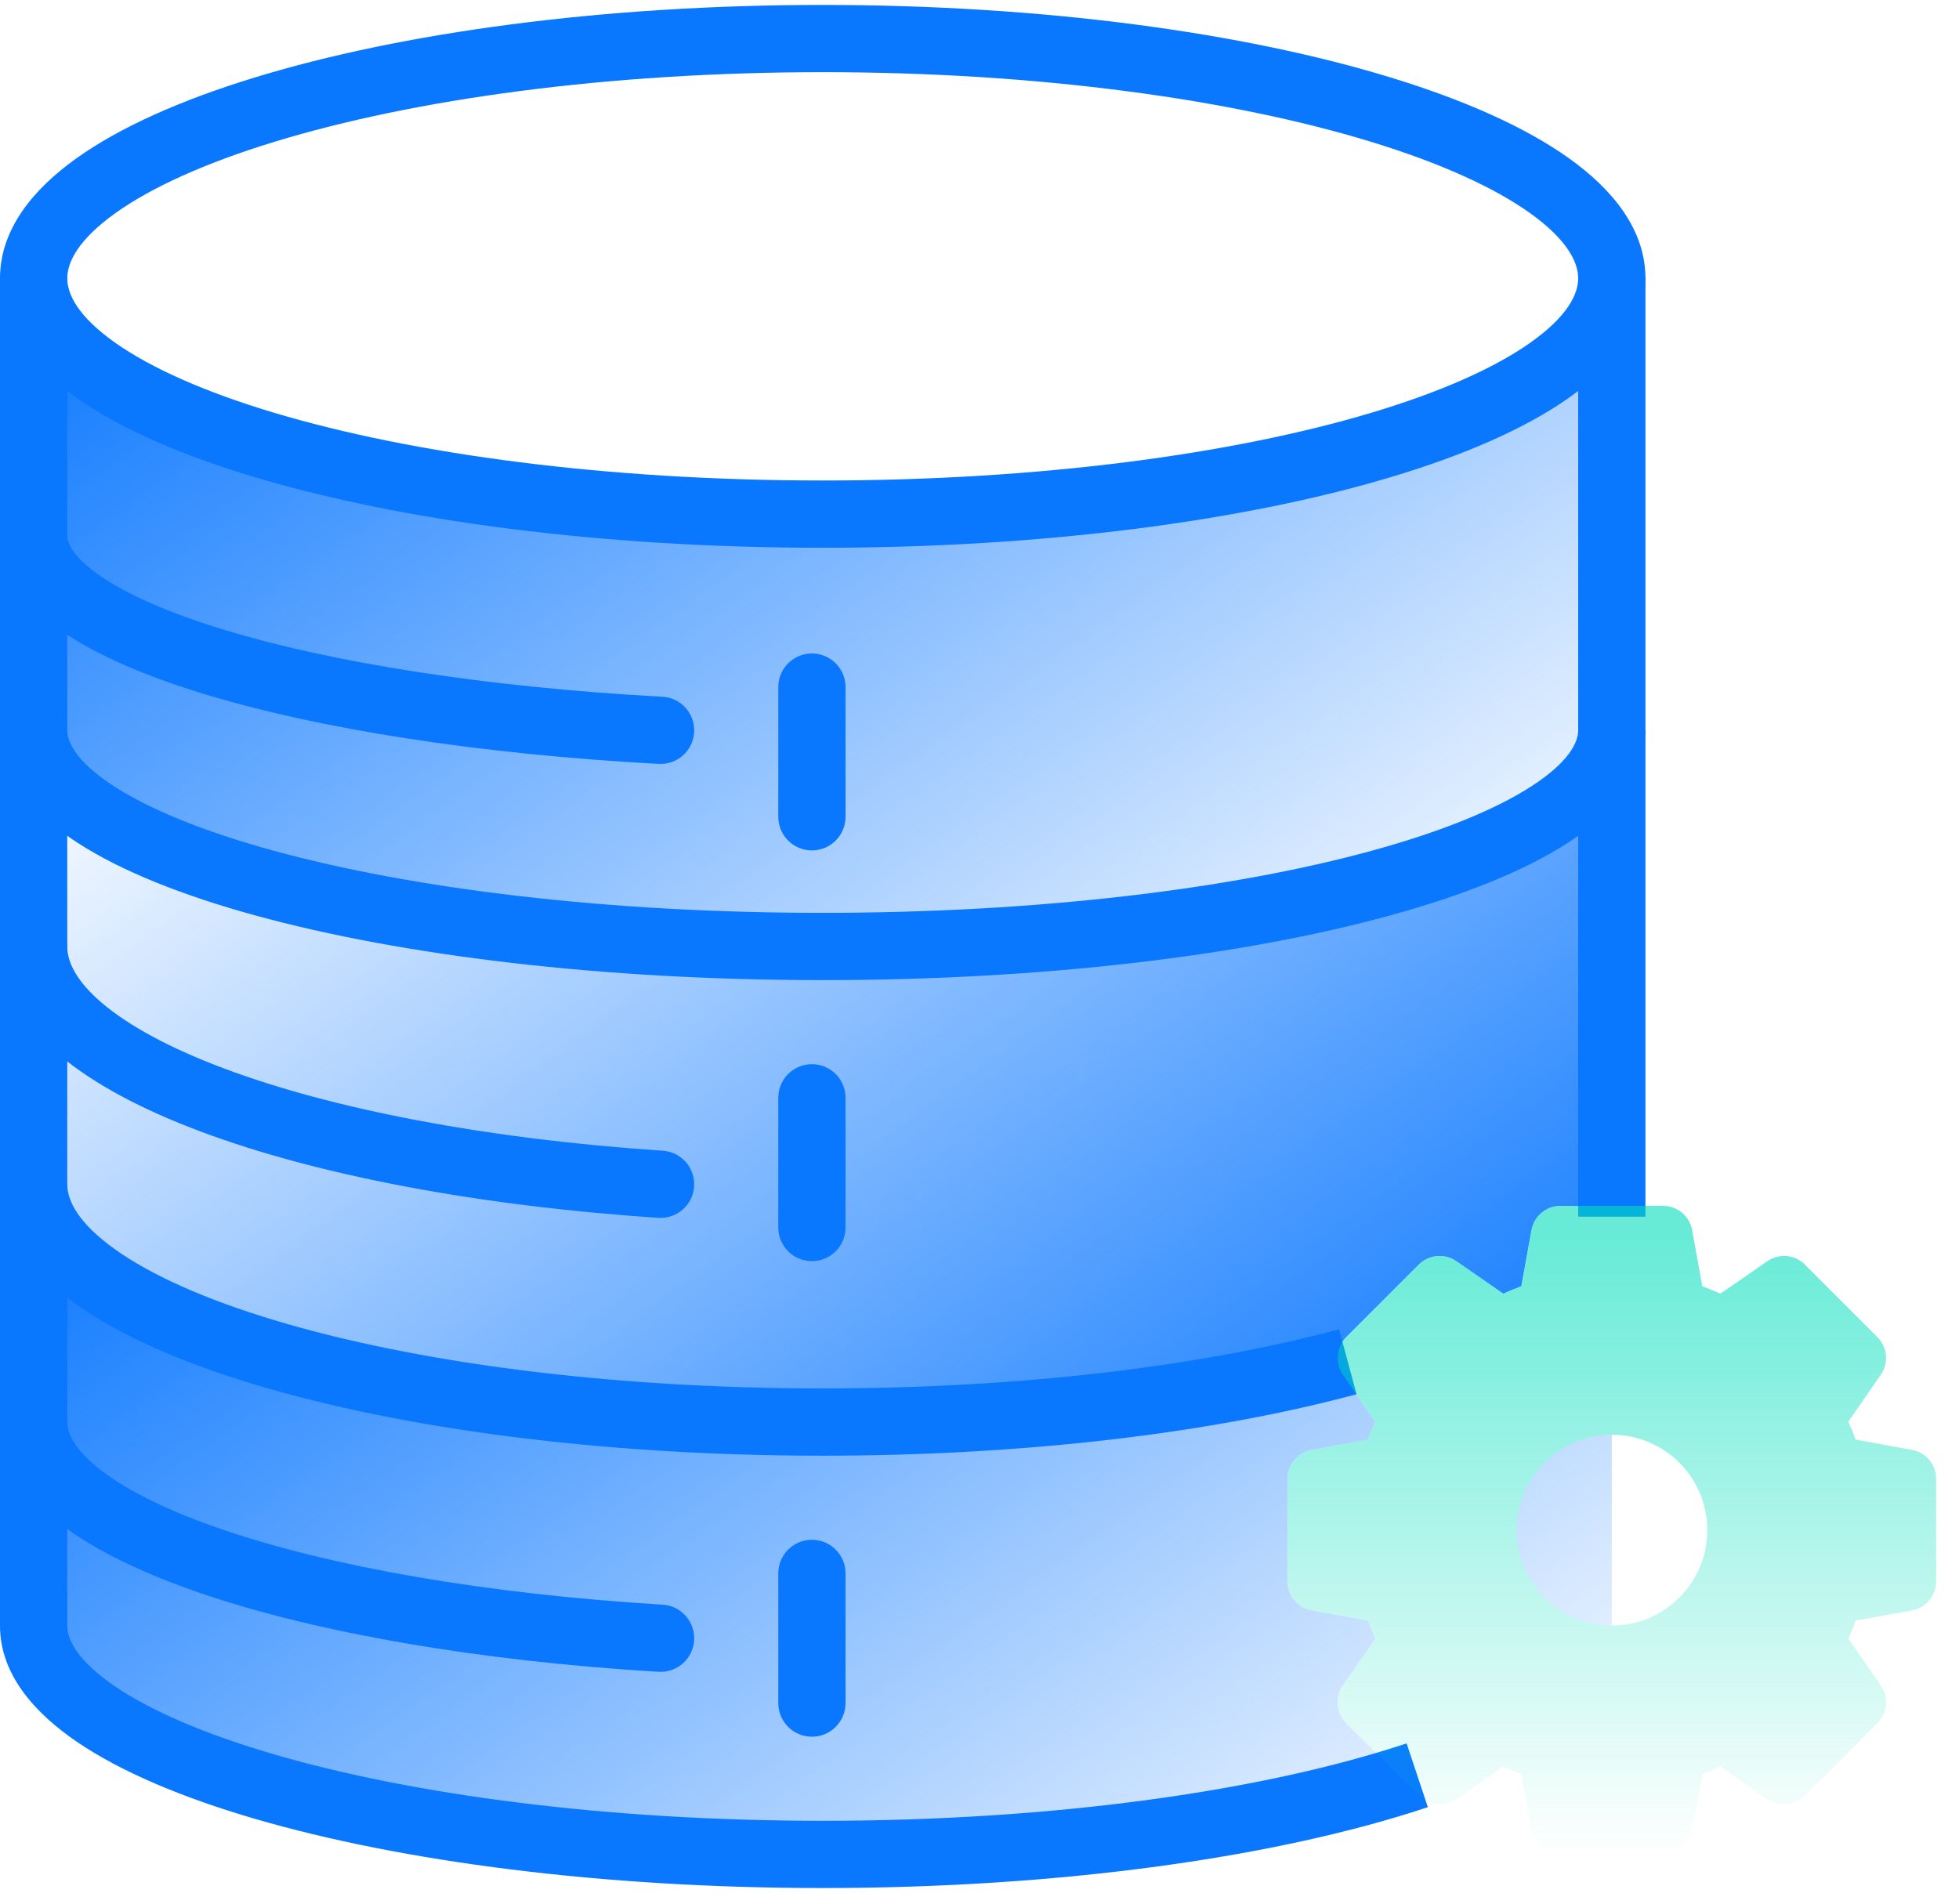<?xml version="1.0" encoding="UTF-8"?> <svg xmlns="http://www.w3.org/2000/svg" width="71" height="69" viewBox="0 0 71 69" fill="none"><path d="M29.818 18.635C45.612 18.635 58.417 14.777 58.417 10.017V26.018C58.417 30.52 45.612 34.306 29.818 34.306C14.023 34.306 1.219 30.52 1.219 26.018V10.017C1.219 14.777 14.023 18.635 29.818 18.635Z" fill="url(#paint0_linear_1_529)"></path><path fill-rule="evenodd" clip-rule="evenodd" d="M58.417 26.471C58.417 31.231 43.529 34.306 29.818 34.306C16.106 34.306 1.219 31.231 1.219 26.471V43.256C1.219 47.758 14.023 51.544 29.818 51.544C36.967 51.544 43.503 50.768 48.517 49.502C48.484 49.38 48.472 49.252 48.483 49.124C48.506 48.875 48.615 48.641 48.792 48.464L51.42 45.837C51.597 45.66 51.83 45.551 52.079 45.528C52.328 45.506 52.578 45.571 52.783 45.714L54.484 46.891C54.697 46.793 54.915 46.704 55.137 46.623L55.507 44.586C55.552 44.34 55.681 44.117 55.874 43.957C56.066 43.796 56.308 43.708 56.558 43.708H58.373C58.402 43.559 58.417 43.408 58.417 43.256V26.471Z" fill="url(#paint1_linear_1_529)"></path><path fill-rule="evenodd" clip-rule="evenodd" d="M48.504 49.45C43.492 50.754 36.961 51.544 29.818 51.544C14.023 51.544 1.219 47.685 1.219 42.925V58.927C1.219 63.429 14.023 67.214 29.818 67.214C38.135 67.214 45.623 66.165 50.848 64.513L48.792 62.457C48.615 62.28 48.506 62.047 48.483 61.797C48.461 61.548 48.527 61.299 48.669 61.093L49.846 59.394C49.749 59.181 49.66 58.963 49.578 58.742L47.541 58.37C47.295 58.326 47.072 58.196 46.912 58.004C46.751 57.812 46.664 57.57 46.664 57.32V53.603C46.663 53.353 46.751 53.11 46.912 52.918C47.072 52.726 47.295 52.596 47.541 52.552L49.578 52.18C49.66 51.96 49.749 51.742 49.846 51.529L48.669 49.828C48.59 49.713 48.534 49.584 48.504 49.45ZM58.3 43.708H58.417V42.925C58.417 43.189 58.377 43.45 58.3 43.708ZM58.417 52.005C56.508 52.005 54.961 53.553 54.961 55.461C54.961 57.37 56.508 58.918 58.417 58.918V52.005Z" fill="url(#paint2_linear_1_529)"></path><path fill-rule="evenodd" clip-rule="evenodd" d="M25.158 26.537C25.195 25.865 24.68 25.29 24.008 25.254C17.57 24.903 11.995 24.014 8.064 22.81C6.091 22.205 4.602 21.542 3.633 20.875C2.623 20.179 2.438 19.669 2.438 19.419C2.438 18.746 1.892 18.2 1.219 18.2C0.546 18.2 0 18.746 0 19.419C0 20.896 1.031 22.043 2.251 22.883C3.512 23.751 5.267 24.502 7.35 25.14C11.533 26.422 17.319 27.331 23.875 27.688C24.547 27.724 25.122 27.209 25.158 26.537Z" fill="#0A77FF"></path><path fill-rule="evenodd" clip-rule="evenodd" d="M29.426 30.824C30.099 30.824 30.645 30.278 30.645 29.605V24.904C30.645 24.231 30.099 23.685 29.426 23.685C28.753 23.685 28.207 24.231 28.207 24.904V29.605C28.207 30.278 28.753 30.824 29.426 30.824Z" fill="#0A77FF"></path><path fill-rule="evenodd" clip-rule="evenodd" d="M25.157 43.006C25.202 42.334 24.694 41.754 24.022 41.709C17.599 41.281 12.044 40.197 8.135 38.733C6.174 37.999 4.694 37.194 3.727 36.38C2.752 35.56 2.438 34.857 2.438 34.306C2.438 33.633 1.892 33.087 1.219 33.087C0.546 33.087 0 33.633 0 34.306C0 35.867 0.902 37.189 2.157 38.245C3.42 39.308 5.184 40.231 7.28 41.016C11.483 42.59 17.29 43.703 23.86 44.141C24.532 44.186 25.113 43.678 25.157 43.006Z" fill="#0A77FF"></path><path fill-rule="evenodd" clip-rule="evenodd" d="M29.426 45.711C30.099 45.711 30.645 45.165 30.645 44.492V39.791C30.645 39.117 30.099 38.572 29.426 38.572C28.753 38.572 28.207 39.117 28.207 39.791V44.492C28.207 45.165 28.753 45.711 29.426 45.711Z" fill="#0A77FF"></path><path fill-rule="evenodd" clip-rule="evenodd" d="M25.158 59.453C25.198 58.781 24.687 58.203 24.015 58.162C17.584 57.773 12.02 56.786 8.1 55.452C6.133 54.783 4.65 54.049 3.683 53.309C2.695 52.553 2.438 51.948 2.438 51.544C2.438 50.87 1.892 50.325 1.219 50.325C0.546 50.325 0 50.87 0 51.544C0 53.058 0.959 54.294 2.201 55.245C3.464 56.211 5.225 57.049 7.315 57.76C11.508 59.187 17.304 60.198 23.868 60.596C24.54 60.636 25.117 60.124 25.158 59.453Z" fill="#0A77FF"></path><path fill-rule="evenodd" clip-rule="evenodd" d="M29.426 62.949C30.099 62.949 30.645 62.403 30.645 61.73V57.029C30.645 56.355 30.099 55.81 29.426 55.81C28.753 55.81 28.207 56.355 28.207 57.029V61.73C28.207 62.403 28.753 62.949 29.426 62.949Z" fill="#0A77FF"></path><path fill-rule="evenodd" clip-rule="evenodd" d="M9.246 17.299C14.563 18.889 21.836 19.854 29.818 19.854C37.799 19.854 45.072 18.889 50.389 17.299C53.04 16.507 55.274 15.54 56.873 14.41C58.439 13.303 59.636 11.861 59.636 10.088C59.636 8.318 58.443 6.867 56.879 5.747C55.281 4.604 53.048 3.617 50.397 2.807C45.078 1.18 37.803 0.179 29.818 0.179C21.832 0.179 14.557 1.18 9.239 2.807C6.587 3.617 4.354 4.604 2.757 5.747C1.193 6.867 0 8.318 0 10.088C0 11.861 1.197 13.303 2.763 14.41C4.361 15.54 6.595 16.507 9.246 17.299ZM4.17 12.419C2.841 11.481 2.438 10.675 2.438 10.088C2.438 9.497 2.845 8.682 4.176 7.729C5.473 6.801 7.428 5.909 9.952 5.138C14.984 3.599 22.008 2.616 29.818 2.616C37.627 2.616 44.652 3.599 49.684 5.138C52.208 5.909 54.163 6.801 55.46 7.729C56.79 8.682 57.198 9.497 57.198 10.088C57.198 10.675 56.794 11.481 55.466 12.419C54.17 13.335 52.216 14.209 49.691 14.964C44.658 16.468 37.631 17.416 29.818 17.416C22.005 17.416 14.978 16.468 9.944 14.964C7.42 14.209 5.465 13.335 4.17 12.419Z" fill="#0A77FF"></path><path fill-rule="evenodd" clip-rule="evenodd" d="M9.273 33.186C14.581 34.641 21.844 35.525 29.818 35.525C37.792 35.525 45.055 34.641 50.362 33.186C53.007 32.462 55.236 31.577 56.832 30.543C58.374 29.544 59.636 28.195 59.636 26.471H57.198C57.198 26.91 56.858 27.622 55.507 28.497C54.208 29.338 52.249 30.142 49.718 30.835C44.675 32.217 37.638 33.087 29.818 33.087C21.997 33.087 14.961 32.217 9.917 30.835C7.387 30.142 5.427 29.338 4.129 28.497C2.777 27.622 2.438 26.91 2.438 26.471H0C0 28.195 1.261 29.544 2.804 30.543C4.4 31.577 6.628 32.462 9.273 33.186Z" fill="#0A77FF"></path><path fill-rule="evenodd" clip-rule="evenodd" d="M9.244 50.186C14.562 51.789 21.835 52.763 29.818 52.763C37.207 52.763 43.985 51.928 49.165 50.535L48.532 48.181C43.602 49.507 37.044 50.325 29.818 50.325C22.005 50.325 14.979 49.369 9.947 47.852C7.423 47.092 5.469 46.21 4.174 45.287C2.847 44.342 2.438 43.526 2.438 42.925H0C0 44.703 1.191 46.155 2.759 47.272C4.358 48.411 6.592 49.387 9.244 50.186Z" fill="#0A77FF"></path><path fill-rule="evenodd" clip-rule="evenodd" d="M9.254 65.929C14.567 67.478 21.837 68.433 29.818 68.433C38.499 68.433 46.347 67.303 51.75 65.502L50.98 63.19C45.898 64.883 38.327 65.996 29.818 65.996C22.004 65.996 14.974 65.058 9.936 63.589C7.41 62.852 5.452 62.001 4.153 61.114C2.811 60.198 2.438 59.436 2.438 58.927V10.016H0V58.927C0 60.669 1.227 62.068 2.779 63.128C4.375 64.217 6.606 65.157 9.254 65.929ZM59.636 44.1V10.016H57.198V44.1H59.636Z" fill="#0A77FF"></path><path fill-rule="evenodd" clip-rule="evenodd" d="M67.257 52.181L69.295 52.552C69.541 52.597 69.764 52.726 69.924 52.918C70.085 53.11 70.172 53.353 70.172 53.603V57.32C70.172 57.57 70.085 57.812 69.924 58.004C69.764 58.196 69.541 58.326 69.295 58.371L67.258 58.742C67.177 58.963 67.087 59.181 66.99 59.394L68.167 61.093C68.31 61.299 68.375 61.548 68.353 61.798C68.33 62.047 68.221 62.28 68.044 62.457L65.416 65.086C65.239 65.262 65.005 65.371 64.757 65.394C64.507 65.416 64.258 65.351 64.053 65.209L62.351 64.032C62.139 64.129 61.921 64.219 61.699 64.3L61.329 66.337C61.284 66.583 61.154 66.806 60.962 66.966C60.77 67.126 60.528 67.214 60.278 67.214H56.561C56.311 67.214 56.068 67.126 55.876 66.966C55.684 66.805 55.555 66.583 55.51 66.337L55.14 64.3C54.918 64.218 54.7 64.129 54.487 64.032L52.786 65.208C52.58 65.35 52.331 65.416 52.082 65.394C51.833 65.371 51.6 65.262 51.423 65.085L48.795 62.457C48.618 62.28 48.509 62.047 48.486 61.797C48.464 61.548 48.529 61.299 48.672 61.093L49.849 59.394C49.752 59.181 49.662 58.963 49.581 58.742L47.544 58.37C47.298 58.326 47.075 58.196 46.914 58.004C46.754 57.812 46.666 57.57 46.666 57.32V53.603C46.666 53.353 46.754 53.11 46.914 52.918C47.075 52.726 47.297 52.596 47.544 52.552L49.581 52.18C49.662 51.96 49.752 51.742 49.849 51.529L48.672 49.828C48.529 49.622 48.464 49.373 48.486 49.124C48.509 48.874 48.618 48.641 48.795 48.464L51.423 45.837C51.599 45.66 51.833 45.55 52.082 45.528C52.331 45.505 52.58 45.571 52.786 45.714L54.487 46.891C54.7 46.793 54.918 46.704 55.14 46.623L55.51 44.586C55.554 44.34 55.684 44.117 55.876 43.956C56.068 43.796 56.311 43.708 56.561 43.708H60.278C60.528 43.708 60.77 43.796 60.962 43.957C61.154 44.117 61.284 44.34 61.328 44.586L61.698 46.623C61.921 46.704 62.138 46.794 62.351 46.891L64.052 45.715C64.258 45.572 64.507 45.506 64.756 45.528C65.005 45.551 65.239 45.66 65.415 45.838L68.044 48.465C68.221 48.642 68.33 48.875 68.352 49.124C68.375 49.374 68.309 49.623 68.167 49.829L66.989 51.529C67.087 51.742 67.176 51.96 67.257 52.181ZM58.42 58.918C60.33 58.918 61.877 57.37 61.877 55.461C61.877 53.552 60.33 52.005 58.42 52.005C56.511 52.005 54.964 53.552 54.964 55.461C54.964 57.37 56.511 58.918 58.42 58.918Z" fill="url(#paint3_linear_1_529)"></path><defs><linearGradient id="paint0_linear_1_529" x1="1.219" y1="10.017" x2="31.693" y2="53.175" gradientUnits="userSpaceOnUse"><stop stop-color="#0A77FF"></stop><stop offset="1" stop-color="#0A77FF" stop-opacity="0"></stop></linearGradient><linearGradient id="paint1_linear_1_529" x1="1.219" y1="26.471" x2="32.998" y2="70.071" gradientUnits="userSpaceOnUse"><stop stop-color="#0A77FF" stop-opacity="0"></stop><stop offset="1" stop-color="#0A77FF"></stop></linearGradient><linearGradient id="paint2_linear_1_529" x1="1.219" y1="42.925" x2="31.693" y2="86.084" gradientUnits="userSpaceOnUse"><stop stop-color="#0A77FF"></stop><stop offset="1" stop-color="#0A77FF" stop-opacity="0"></stop></linearGradient><linearGradient id="paint3_linear_1_529" x1="58.419" y1="44.884" x2="58.419" y2="67.214" gradientUnits="userSpaceOnUse"><stop stop-color="#01DEBD" stop-opacity="0.6"></stop><stop offset="1" stop-color="#01DEBD" stop-opacity="0"></stop></linearGradient></defs></svg> 